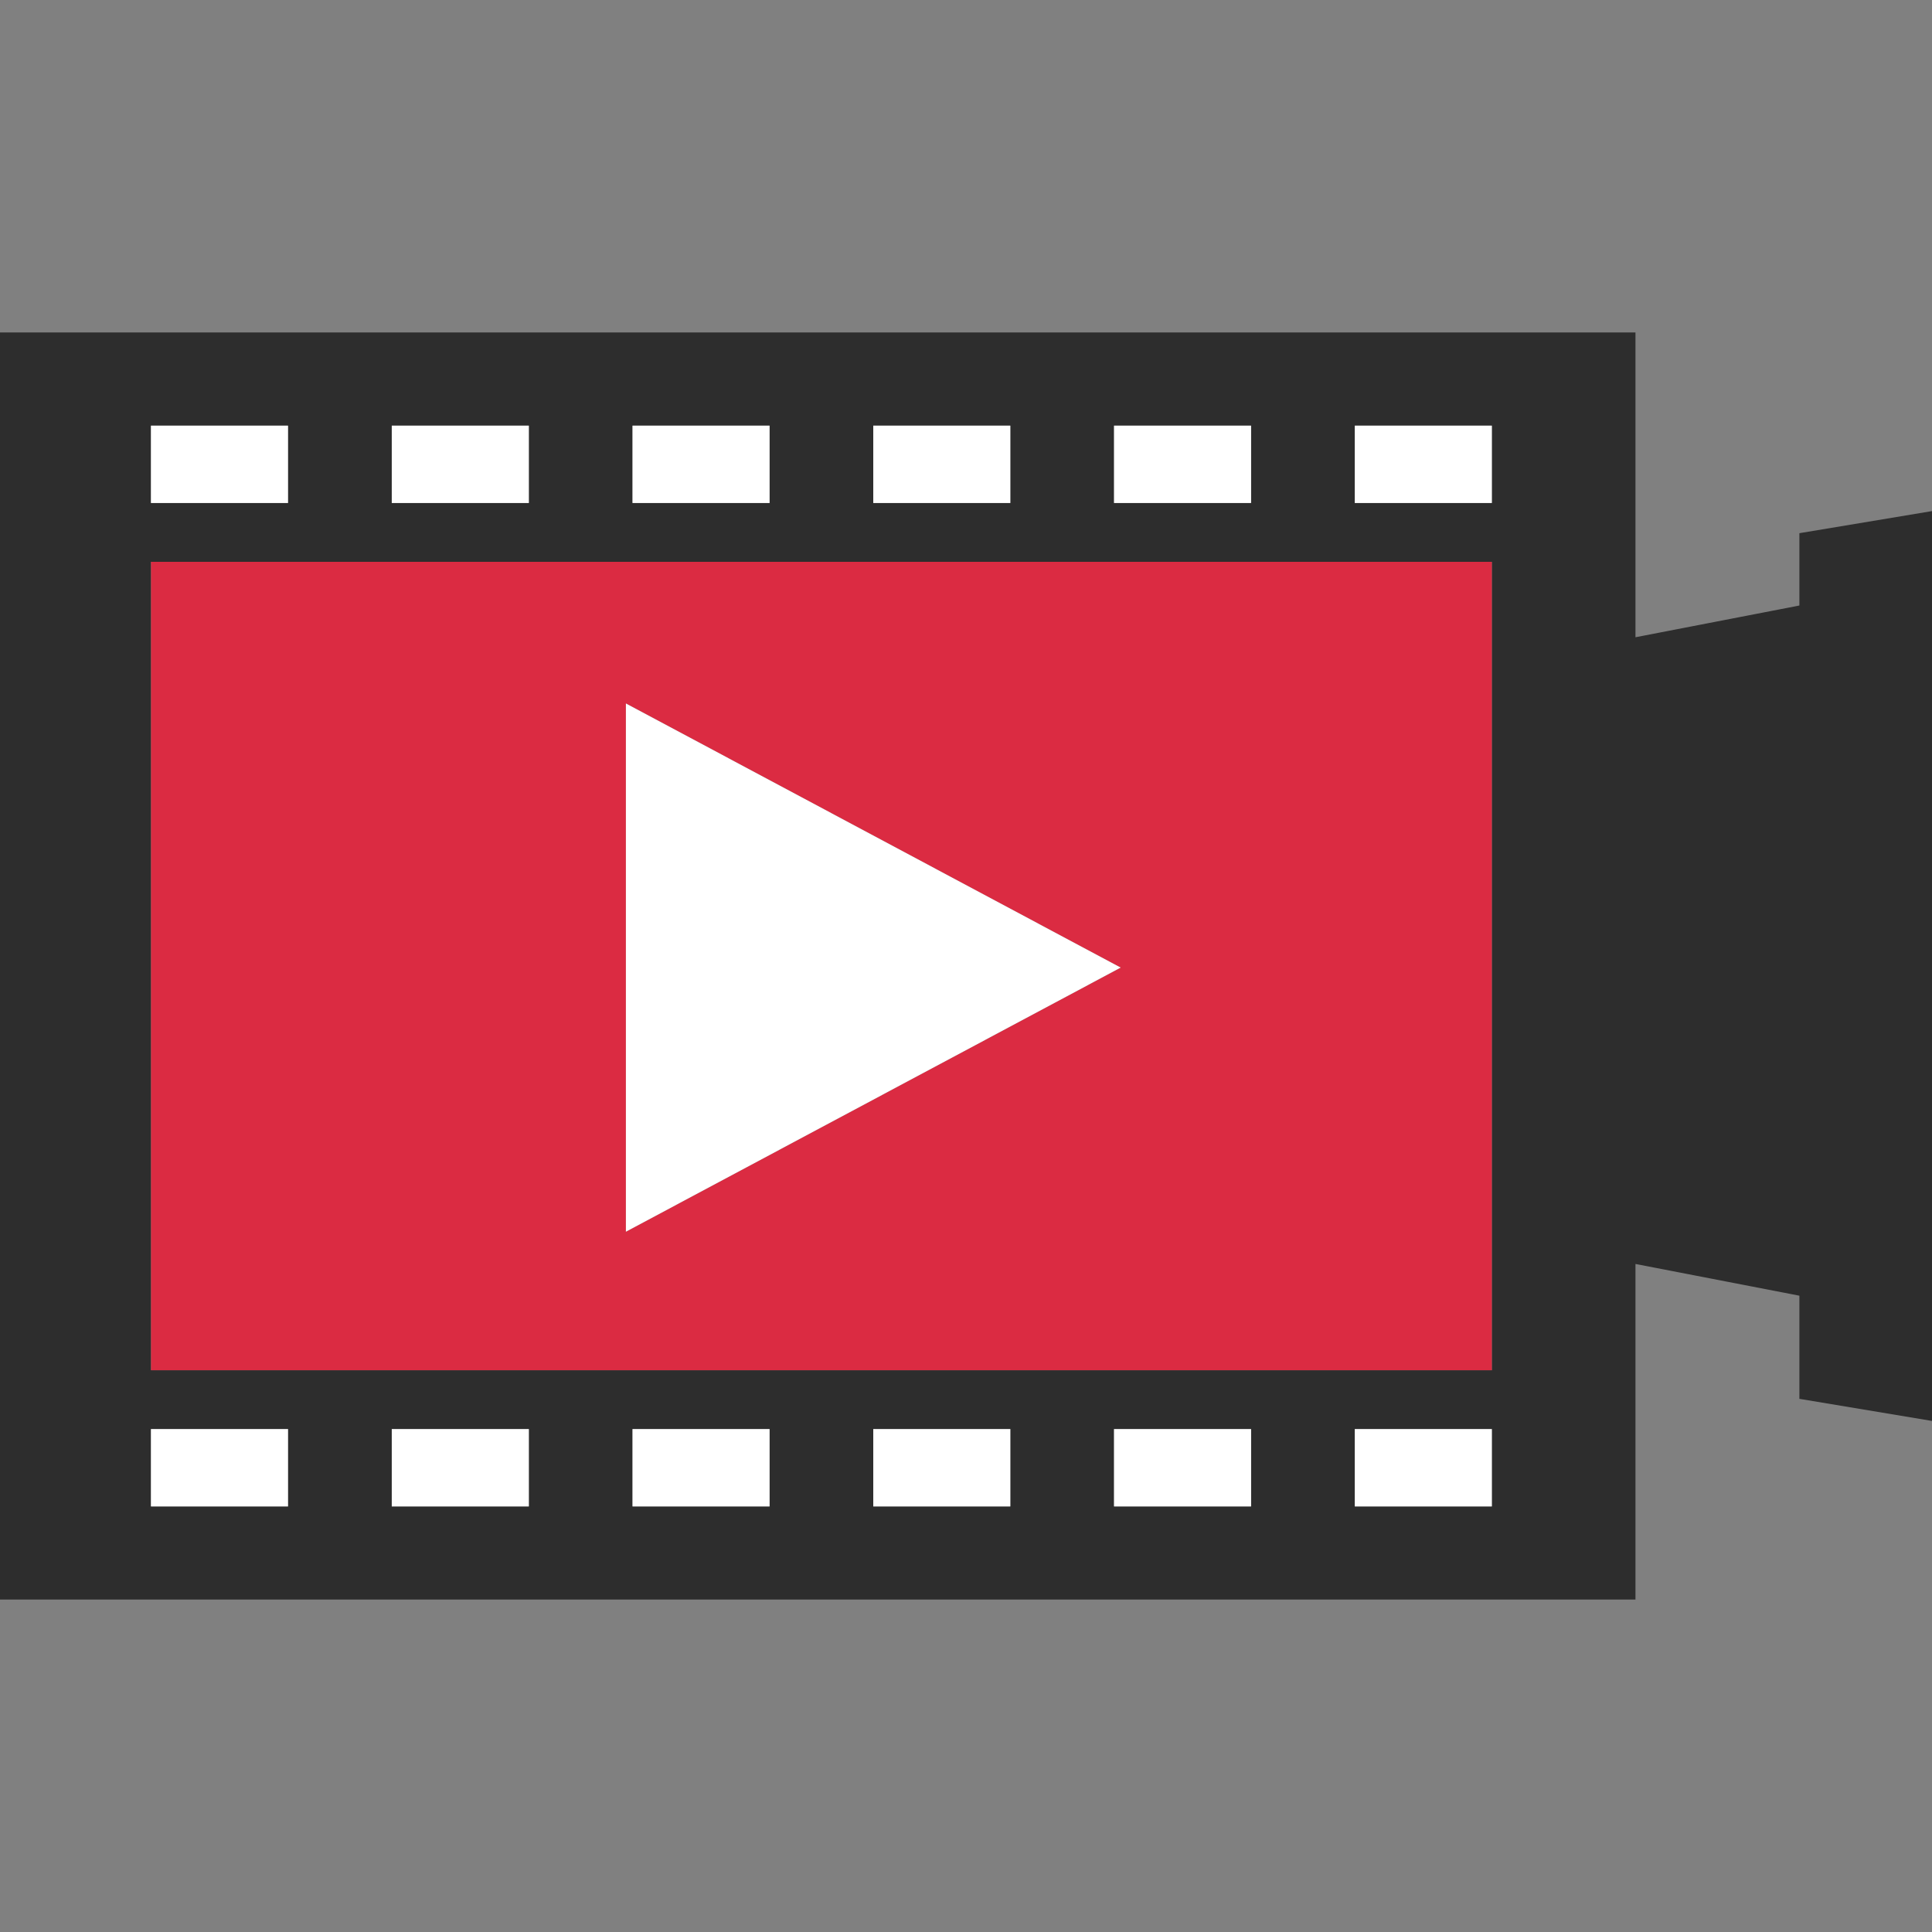 <?xml version="1.0" encoding="iso-8859-1"?>
<!-- Generator: Adobe Illustrator 19.0.0, SVG Export Plug-In . SVG Version: 6.00 Build 0)  -->
<svg version="1.1" id="Layer_1" xmlns="http://www.w3.org/2000/svg" xmlns:xlink="http://www.w3.org/1999/xlink" x="0px" y="0px"
	 viewBox="0 0 512 512" style="enable-background:new 0 0 512 512;" xml:space="preserve">
<rect x="0" y="0" width="512" height="512" fill="#808080" stroke="none"/>
<path style="fill:#2D2D2D;" d="M433.416,334.964l43.44,8.408v27.336L512,376.564v-241.12l-35.144,5.856v19.168l-43.44,8.408V88.1H0
	v335.8h433.416V334.964z M359.032,112.804h36.32V133.3h-36.32V112.804z M295.232,112.804h36.32V133.3h-36.32V112.804z
	 M231.424,112.804h36.32V133.3h-36.32L231.424,112.804L231.424,112.804z M167.624,112.804h36.32V133.3h-36.32V112.804z
	 M103.824,112.804h36.32V133.3h-36.32V112.804z M40.024,112.804h36.32V133.3h-36.32C40.024,133.3,40.024,112.804,40.024,112.804z
	 M76.344,399.204h-36.32v-20.496h36.32V399.204z M140.144,399.204h-36.32v-20.496h36.32V399.204z M203.944,399.204h-36.32v-20.496
	h36.32V399.204z M267.744,399.204h-36.32v-20.496h36.32V399.204z M331.544,399.204h-36.32v-20.496h36.32V399.204z M395.352,399.204
	h-36.32v-20.496h36.32V399.204z M40.024,363.124v-214.24h355.328v214.24H40.024z"/>
<path style="fill:#DB2B42;" d="M395.352,148.884H40.024v214.24h355.328V148.884z M165.872,326.412V186.428l131.104,70
	L165.872,326.412z"/>
<g>
	<rect x="40" y="112.804" style="fill:#FFFFFF;" width="36.32" height="20.496"/>
	<rect x="103.824" y="112.804" style="fill:#FFFFFF;" width="36.32" height="20.496"/>
	<rect x="167.624" y="112.804" style="fill:#FFFFFF;" width="36.32" height="20.496"/>
	<rect x="231.424" y="112.804" style="fill:#FFFFFF;" width="36.32" height="20.496"/>
	<rect x="295.232" y="112.804" style="fill:#FFFFFF;" width="36.32" height="20.496"/>
	<rect x="359.032" y="112.804" style="fill:#FFFFFF;" width="36.32" height="20.496"/>
	<rect x="40" y="378.724" style="fill:#FFFFFF;" width="36.32" height="20.496"/>
	<rect x="103.824" y="378.724" style="fill:#FFFFFF;" width="36.32" height="20.496"/>
	<rect x="167.624" y="378.724" style="fill:#FFFFFF;" width="36.32" height="20.496"/>
	<rect x="231.424" y="378.724" style="fill:#FFFFFF;" width="36.32" height="20.496"/>
	<rect x="295.232" y="378.724" style="fill:#FFFFFF;" width="36.32" height="20.496"/>
	<rect x="359.032" y="378.724" style="fill:#FFFFFF;" width="36.32" height="20.496"/>
	<polygon style="fill:#FFFFFF;" points="165.872,326.412 296.984,256.42 165.872,186.428 	"/>
</g>
<g>
</g>
<g>
</g>
<g>
</g>
<g>
</g>
<g>
</g>
<g>
</g>
<g>
</g>
<g>
</g>
<g>
</g>
<g>
</g>
<g>
</g>
<g>
</g>
<g>
</g>
<g>
</g>
<g>
</g>
</svg>
